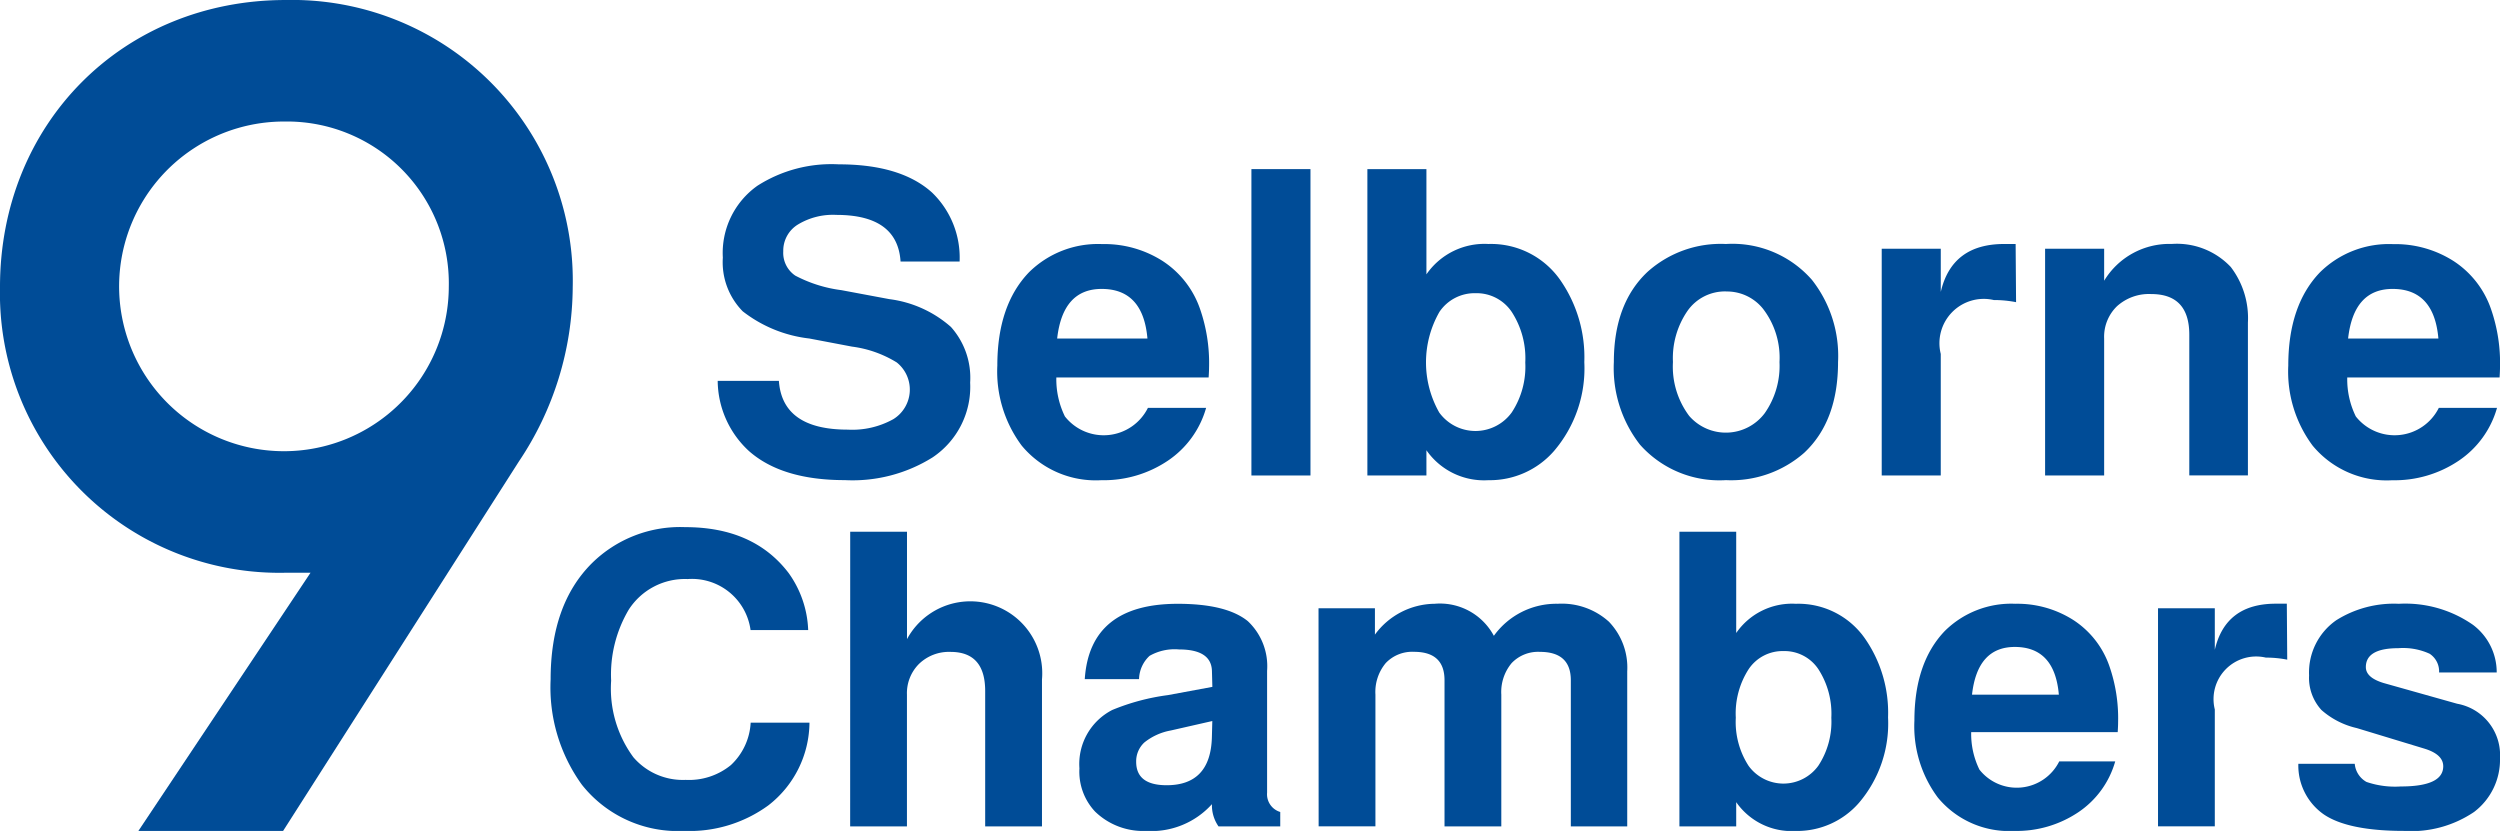 <svg xmlns="http://www.w3.org/2000/svg" width="195.023" height="64.819" viewBox="0 0 195.023 64.819">
  <g id="Component_140_21" data-name="Component 140 – 21" transform="translate(0)">
    <path id="Path_111" data-name="Path 111" d="M159.628,537.54,173.056,517.4h-1.933a21.8,21.8,0,0,1-22.291-22.291c0-12.762,9.583-22.387,22.291-22.387a21.9,21.9,0,0,1,22.387,22.387,24.6,24.6,0,0,1-4.2,13.61L170.917,537.54Zm11.5-55.338a12.859,12.859,0,1,0,12.714,12.906A12.628,12.628,0,0,0,171.123,482.2Z" transform="translate(-148.832 -472.721)" fill="#004c97"/>
    <g id="Group_175" data-name="Group 175" transform="translate(55.998 12.825)">
      <path id="Path_112" data-name="Path 112" d="M294.638,509.372h-4.606q-.234-3.638-5.007-3.638A5.257,5.257,0,0,0,282,506.5a2.39,2.39,0,0,0-1.118,2.07,2.144,2.144,0,0,0,.935,1.9,10.574,10.574,0,0,0,3.6,1.135l3.738.7a8.975,8.975,0,0,1,4.806,2.169,5.945,5.945,0,0,1,1.5,4.34,6.625,6.625,0,0,1-2.937,5.841,11.765,11.765,0,0,1-6.843,1.769q-4.907,0-7.477-2.27a7.518,7.518,0,0,1-2.437-5.474h4.773q.267,3.805,5.374,3.806a6.59,6.59,0,0,0,3.555-.818,2.71,2.71,0,0,0,.267-4.423,8.766,8.766,0,0,0-3.488-1.235l-3.337-.634a10.353,10.353,0,0,1-5.191-2.12,5.458,5.458,0,0,1-1.552-4.189,6.418,6.418,0,0,1,2.7-5.608,10.721,10.721,0,0,1,6.342-1.669q4.839,0,7.277,2.2A7.042,7.042,0,0,1,294.638,509.372Z" transform="translate(-275.778 -501.795)" fill="#004c97"/>
      <path id="Path_113" data-name="Path 113" d="M341.68,526.284H329.8a6.583,6.583,0,0,0,.668,3.037,3.852,3.852,0,0,0,6.476-.667h4.54a7.379,7.379,0,0,1-2.988,4.123,8.968,8.968,0,0,1-5.19,1.519,7.5,7.5,0,0,1-6.209-2.7,9.671,9.671,0,0,1-1.9-6.242q0-4.707,2.47-7.277a7.651,7.651,0,0,1,5.708-2.2,8.445,8.445,0,0,1,4.74,1.335,7.3,7.3,0,0,1,2.9,3.739,12.869,12.869,0,0,1,.7,4.506Q341.714,525.784,341.68,526.284Zm-4.773-3.037q-.333-3.872-3.571-3.872-3.038,0-3.472,3.872Z" transform="translate(-303.394 -509.661)" fill="#004c97"/>
      <path id="Path_114" data-name="Path 114" d="M374.745,502.627v23.9h-4.607v-23.9Z" transform="translate(-328.514 -502.26)" fill="#004c97"/>
      <path id="Path_115" data-name="Path 115" d="M390.645,502.627h4.606v8.211a5.5,5.5,0,0,1,4.84-2.37,6.589,6.589,0,0,1,5.641,2.871,10.537,10.537,0,0,1,1.836,6.342,9.918,9.918,0,0,1-2.37,6.943,6.638,6.638,0,0,1-5.107,2.27,5.474,5.474,0,0,1-4.84-2.337v1.97h-4.606Zm8.445,9.68a3.309,3.309,0,0,0-2.82,1.452,7.928,7.928,0,0,0-.017,7.861,3.493,3.493,0,0,0,5.658-.017,6.493,6.493,0,0,0,1.052-3.889,6.634,6.634,0,0,0-1.052-3.939A3.3,3.3,0,0,0,399.09,512.307Z" transform="translate(-339.975 -502.26)" fill="#004c97"/>
      <path id="Path_116" data-name="Path 116" d="M442.976,515.87a8.24,8.24,0,0,1,6.709,2.8,9.588,9.588,0,0,1,2.036,6.409q0,4.607-2.637,7.076a8.623,8.623,0,0,1-6.108,2.136,8.283,8.283,0,0,1-6.709-2.771,9.714,9.714,0,0,1-2.036-6.442q0-4.573,2.637-7.043A8.547,8.547,0,0,1,442.976,515.87Zm0,3.7a3.57,3.57,0,0,0-3,1.519,6.5,6.5,0,0,0-1.135,3.989,6.406,6.406,0,0,0,1.269,4.206,3.789,3.789,0,0,0,5.892-.217,6.429,6.429,0,0,0,1.151-3.989,6.244,6.244,0,0,0-1.3-4.172A3.608,3.608,0,0,0,442.976,519.575Z" transform="translate(-364.334 -509.661)" fill="#004c97"/>
      <path id="Path_117" data-name="Path 117" d="M481.6,516.237h4.607v3.371q.868-3.738,4.94-3.738h.9l.034,4.539a8.878,8.878,0,0,0-1.736-.167,3.458,3.458,0,0,0-4.139,4.206v9.48H481.6Z" transform="translate(-390.807 -509.661)" fill="#004c97"/>
      <path id="Path_118" data-name="Path 118" d="M510.5,516.237h4.607v2.5a5.945,5.945,0,0,1,5.274-2.871,5.776,5.776,0,0,1,4.606,1.8,6.569,6.569,0,0,1,1.335,4.339v11.917h-4.573V522.946q0-3.171-2.971-3.171a3.716,3.716,0,0,0-2.671.951,3.314,3.314,0,0,0-1,2.52v10.682H510.5Z" transform="translate(-406.962 -509.661)" fill="#004c97"/>
      <path id="Path_119" data-name="Path 119" d="M569.975,526.284H558.092a6.58,6.58,0,0,0,.667,3.037,3.853,3.853,0,0,0,6.476-.667h4.54a7.381,7.381,0,0,1-2.988,4.123A8.969,8.969,0,0,1,561.6,534.3a7.5,7.5,0,0,1-6.208-2.7,9.669,9.669,0,0,1-1.9-6.242q0-4.707,2.47-7.277a7.653,7.653,0,0,1,5.708-2.2,8.447,8.447,0,0,1,4.74,1.335,7.3,7.3,0,0,1,2.9,3.739,12.859,12.859,0,0,1,.7,4.506Q570.008,525.784,569.975,526.284Zm-4.773-3.037q-.334-3.872-3.572-3.872-3.038,0-3.472,3.872Z" transform="translate(-430.983 -509.661)" fill="#004c97"/>
    </g>
    <g id="Group_176" data-name="Group 176" transform="translate(42.953 41.127)">
      <path id="Path_120" data-name="Path 120" d="M266.3,573.98h-4.495A4.614,4.614,0,0,0,256.9,570a5.212,5.212,0,0,0-4.591,2.375,9.93,9.93,0,0,0-1.38,5.554,9.03,9.03,0,0,0,1.734,5.971,5.085,5.085,0,0,0,4.077,1.766,5.161,5.161,0,0,0,3.532-1.156,4.879,4.879,0,0,0,1.541-3.307H266.4a8.24,8.24,0,0,1-3.21,6.453,10.43,10.43,0,0,1-6.581,1.99,9.541,9.541,0,0,1-7.961-3.6,12.951,12.951,0,0,1-2.44-8.218q0-5.843,3.21-9.054a9.8,9.8,0,0,1,7.287-2.824q5.329,0,8.057,3.563A8.129,8.129,0,0,1,266.3,573.98Z" transform="translate(-246.207 -565.955)" fill="#004c97"/>
      <path id="Path_121" data-name="Path 121" d="M299.188,566.755h4.43v8.379a5.611,5.611,0,0,1,10.53,3.146v11.461h-4.431V579.179q0-3.05-2.7-3.05a3.355,3.355,0,0,0-2.456.931,3.228,3.228,0,0,0-.947,2.408v10.273h-4.43Z" transform="translate(-275.817 -566.402)" fill="#004c97"/>
      <path id="Path_122" data-name="Path 122" d="M355.389,595.735v1.124h-4.816a2.879,2.879,0,0,1-.513-1.734,6.353,6.353,0,0,1-5.136,2.087,5.378,5.378,0,0,1-3.981-1.509,4.551,4.551,0,0,1-1.22-3.37,4.733,4.733,0,0,1,2.569-4.559,17.235,17.235,0,0,1,4.334-1.156l3.467-.642-.032-1.22q-.032-1.7-2.568-1.7a3.94,3.94,0,0,0-2.3.5,2.562,2.562,0,0,0-.819,1.814H340.14q.386-5.875,7.256-5.875,3.787,0,5.458,1.349a4.82,4.82,0,0,1,1.509,3.884v9.5A1.442,1.442,0,0,0,355.389,595.735Zm-5.3-7.095-3.242.738a4.6,4.6,0,0,0-2.055.931,2,2,0,0,0-.642,1.509q0,1.829,2.376,1.83,3.435,0,3.531-3.756Z" transform="translate(-298.471 -573.52)" fill="#004c97"/>
      <path id="Path_123" data-name="Path 123" d="M382.006,579.844h4.4V581.9a5.843,5.843,0,0,1,4.655-2.407,4.771,4.771,0,0,1,4.623,2.5,6,6,0,0,1,4.976-2.5,5.476,5.476,0,0,1,4,1.4,5.161,5.161,0,0,1,1.428,3.868v12.1h-4.4v-11.4q0-2.215-2.408-2.216a2.842,2.842,0,0,0-2.215.883,3.518,3.518,0,0,0-.8,2.456v10.273h-4.43v-11.4q0-2.215-2.375-2.216a2.842,2.842,0,0,0-2.215.883,3.518,3.518,0,0,0-.8,2.456v10.273h-4.43Z" transform="translate(-322.102 -573.52)" fill="#004c97"/>
      <path id="Path_124" data-name="Path 124" d="M445.829,566.755h4.43v7.9a5.291,5.291,0,0,1,4.655-2.279,6.336,6.336,0,0,1,5.425,2.761,10.134,10.134,0,0,1,1.766,6.1,9.539,9.539,0,0,1-2.279,6.677,6.384,6.384,0,0,1-4.912,2.183,5.265,5.265,0,0,1-4.655-2.247v1.894h-4.43Zm8.122,9.31a3.183,3.183,0,0,0-2.713,1.4,6.369,6.369,0,0,0-1.011,3.8,6.3,6.3,0,0,0,1,3.756,3.359,3.359,0,0,0,5.441-.016,6.247,6.247,0,0,0,1.012-3.74,6.384,6.384,0,0,0-1.012-3.788A3.173,3.173,0,0,0,453.951,576.065Z" transform="translate(-357.772 -566.402)" fill="#004c97"/>
      <path id="Path_125" data-name="Path 125" d="M503.243,589.507H491.814a6.327,6.327,0,0,0,.642,2.922,3.706,3.706,0,0,0,6.228-.642h4.366a7.1,7.1,0,0,1-2.873,3.964,8.617,8.617,0,0,1-4.992,1.461,7.212,7.212,0,0,1-5.971-2.6,9.3,9.3,0,0,1-1.83-6q0-4.526,2.375-7a7.36,7.36,0,0,1,5.49-2.119,8.126,8.126,0,0,1,4.559,1.284,7.019,7.019,0,0,1,2.793,3.6,12.36,12.36,0,0,1,.674,4.334Q503.275,589.026,503.243,589.507Zm-4.591-2.922q-.321-3.723-3.435-3.724-2.921,0-3.339,3.724Z" transform="translate(-380.996 -573.52)" fill="#004c97"/>
      <path id="Path_126" data-name="Path 126" d="M530.466,579.844h4.43v3.243q.834-3.6,4.752-3.6h.866l.032,4.366a8.511,8.511,0,0,0-1.669-.161,3.326,3.326,0,0,0-3.981,4.045v9.117h-4.43Z" transform="translate(-405.074 -573.52)" fill="#004c97"/>
      <path id="Path_127" data-name="Path 127" d="M570.756,584.852h-4.495a1.643,1.643,0,0,0-.738-1.461,4.964,4.964,0,0,0-2.439-.433q-2.537,0-2.536,1.476,0,.867,1.541,1.285l5.586,1.573a4.067,4.067,0,0,1,3.338,4.237,5.111,5.111,0,0,1-2.023,4.205,8.723,8.723,0,0,1-5.458,1.477q-4.366,0-6.26-1.284a4.651,4.651,0,0,1-1.99-3.949h4.4a1.8,1.8,0,0,0,.915,1.413,6.876,6.876,0,0,0,2.681.353q3.306,0,3.307-1.573,0-.931-1.477-1.38l-5.265-1.6a6.264,6.264,0,0,1-2.76-1.413,3.712,3.712,0,0,1-.963-2.7,4.965,4.965,0,0,1,2.119-4.3,8.432,8.432,0,0,1,4.88-1.284,9.226,9.226,0,0,1,5.779,1.637A4.623,4.623,0,0,1,570.756,584.852Z" transform="translate(-418.943 -573.52)" fill="#004c97"/>
    </g>
  </g>
</svg>
